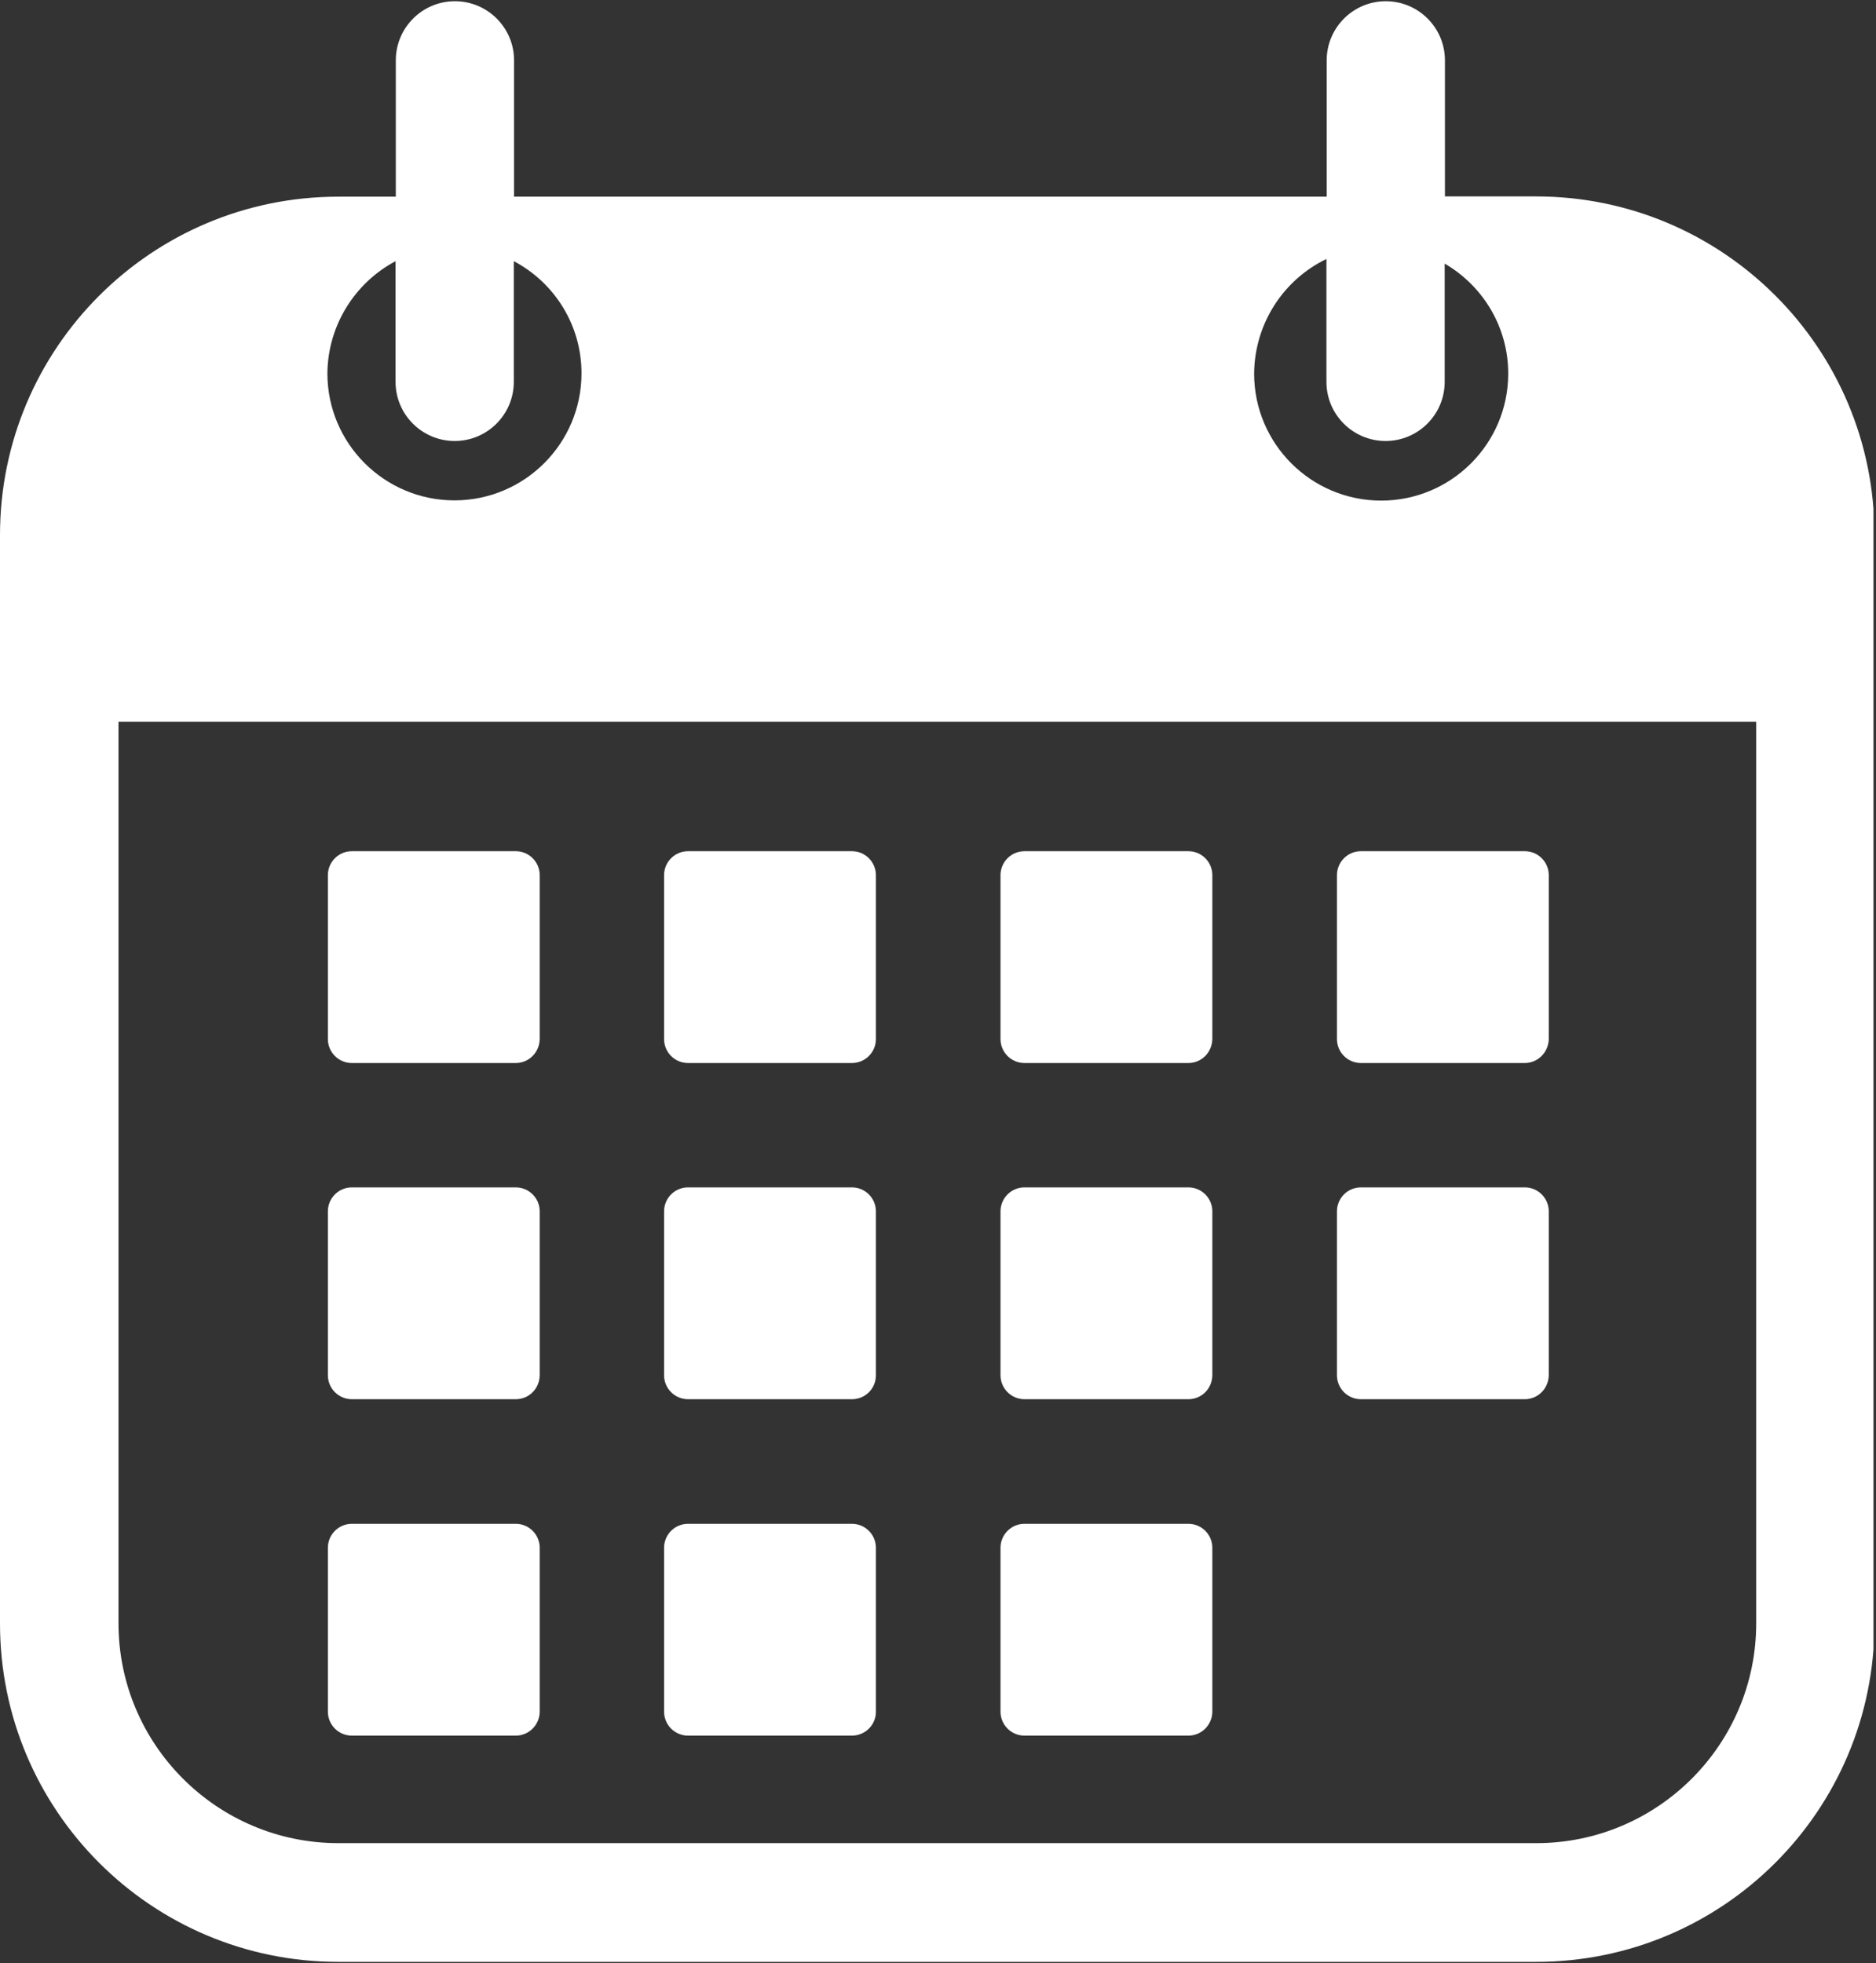 <svg xmlns="http://www.w3.org/2000/svg" xmlns:xlink="http://www.w3.org/1999/xlink" width="1032" zoomAndPan="magnify" viewBox="0 0 774 810" height="1080" preserveAspectRatio="xMidYMid meet" version="1.0"><rect x="0" y="0" width="774" height="810" fill="#333333" stroke="none"/><defs><clipPath id="08713c68aa"><path d="M 0 0 L 772.953 0 L 772.953 810 L 0 810 Z M 0 0 " clip-rule="nonzero"/></clipPath><clipPath id="378a34d48b"><path d="M 334.488 167.18 L 405 167.18 L 405 194.398 L 334.488 194.398 Z M 334.488 167.18 " clip-rule="nonzero"/></clipPath><clipPath id="e10c2a7a40"><path d="M 348.098 167.18 L 391.391 167.18 C 395 167.18 398.461 168.613 401.016 171.168 C 403.566 173.719 405 177.18 405 180.789 C 405 184.398 403.566 187.859 401.016 190.41 C 398.461 192.965 395 194.398 391.391 194.398 L 348.098 194.398 C 344.488 194.398 341.027 192.965 338.477 190.41 C 335.922 187.859 334.488 184.398 334.488 180.789 C 334.488 177.18 335.922 173.719 338.477 171.168 C 341.027 168.613 344.488 167.18 348.098 167.18 Z M 348.098 167.18 " clip-rule="nonzero"/></clipPath></defs><g clip-path="url(#08713c68aa)"><path fill="#ffffff" d="M 633.75 81.043 L 596.152 81.043 L 596.152 24.898 C 596.152 11.391 585.164 0.504 571.758 0.504 C 558.25 0.504 547.363 11.488 547.363 24.898 L 547.363 81.145 L 212.09 81.145 L 212.09 24.898 C 212.09 11.391 201.102 0.504 187.695 0.504 C 174.188 0.504 163.301 11.488 163.301 24.898 L 163.301 81.145 L 139.613 81.145 C 62.5 81.145 0 143.645 0 220.758 L 0 669.836 C 0 746.953 62.5 809.449 139.613 809.449 L 633.75 809.449 C 710.867 809.449 773.363 746.953 773.363 669.836 L 773.363 220.758 C 773.465 143.645 710.867 81.043 633.75 81.043 Z M 547.262 106.852 L 547.262 157.555 C 547.262 171.062 558.25 181.949 571.656 181.949 C 585.164 181.949 596.051 170.961 596.051 157.555 L 596.051 108.766 C 611.676 117.836 622.262 134.773 622.262 154.125 C 622.262 183.059 598.773 206.543 569.844 206.543 C 540.91 206.543 517.426 183.059 517.426 154.125 C 517.625 133.262 529.723 115.316 547.262 106.852 Z M 163.199 107.758 L 163.199 157.555 C 163.199 171.062 174.188 181.949 187.594 181.949 C 201.102 181.949 211.988 170.961 211.988 157.555 L 211.988 107.758 C 228.621 116.527 239.914 133.965 239.914 154.027 C 239.914 182.957 216.426 206.445 187.496 206.445 C 158.562 206.445 135.078 182.957 135.078 154.027 C 135.277 133.965 146.668 116.527 163.199 107.758 Z M 724.574 669.738 C 724.574 719.836 683.852 760.461 633.852 760.461 L 139.613 760.461 C 89.512 760.461 48.891 719.734 48.891 669.738 L 48.891 297.773 L 724.574 297.773 Z M 724.574 669.738 " fill-opacity="1" fill-rule="nonzero"/></g><path fill="#ffffff" d="M 212.797 438.594 L 145.156 438.594 C 139.715 438.594 135.277 434.16 135.277 428.715 L 135.277 361.078 C 135.277 355.633 139.715 351.199 145.156 351.199 L 212.797 351.199 C 218.238 351.199 222.676 355.633 222.676 361.078 L 222.676 428.715 C 222.574 434.16 218.238 438.594 212.797 438.594 Z M 212.797 438.594 " fill-opacity="1" fill-rule="nonzero"/><path fill="#ffffff" d="M 212.797 577.301 L 145.156 577.301 C 139.715 577.301 135.277 572.863 135.277 567.422 L 135.277 499.781 C 135.277 494.34 139.715 489.902 145.156 489.902 L 212.797 489.902 C 218.238 489.902 222.676 494.34 222.676 499.781 L 222.676 567.422 C 222.574 572.965 218.238 577.301 212.797 577.301 Z M 212.797 577.301 " fill-opacity="1" fill-rule="nonzero"/><path fill="#ffffff" d="M 212.797 716.105 L 145.156 716.105 C 139.715 716.105 135.277 711.672 135.277 706.227 L 135.277 638.59 C 135.277 633.145 139.715 628.711 145.156 628.711 L 212.797 628.711 C 218.238 628.711 222.676 633.145 222.676 638.59 L 222.676 706.328 C 222.574 711.672 218.238 716.105 212.797 716.105 Z M 212.797 716.105 " fill-opacity="1" fill-rule="nonzero"/><path fill="#ffffff" d="M 351.5 438.594 L 283.863 438.594 C 278.418 438.594 273.984 434.16 273.984 428.715 L 273.984 361.078 C 273.984 355.633 278.418 351.199 283.863 351.199 L 351.5 351.199 C 356.945 351.199 361.379 355.633 361.379 361.078 L 361.379 428.715 C 361.379 434.16 356.945 438.594 351.5 438.594 Z M 351.5 438.594 " fill-opacity="1" fill-rule="nonzero"/><path fill="#ffffff" d="M 351.5 577.301 L 283.863 577.301 C 278.418 577.301 273.984 572.863 273.984 567.422 L 273.984 499.781 C 273.984 494.34 278.418 489.902 283.863 489.902 L 351.5 489.902 C 356.945 489.902 361.379 494.34 361.379 499.781 L 361.379 567.422 C 361.379 572.965 356.945 577.301 351.5 577.301 Z M 351.5 577.301 " fill-opacity="1" fill-rule="nonzero"/><path fill="#ffffff" d="M 351.5 716.105 L 283.863 716.105 C 278.418 716.105 273.984 711.672 273.984 706.227 L 273.984 638.59 C 273.984 633.145 278.418 628.711 283.863 628.711 L 351.5 628.711 C 356.945 628.711 361.379 633.145 361.379 638.59 L 361.379 706.328 C 361.379 711.672 356.945 716.105 351.5 716.105 Z M 351.5 716.105 " fill-opacity="1" fill-rule="nonzero"/><path fill="#ffffff" d="M 490.309 438.594 L 422.668 438.594 C 417.227 438.594 412.789 434.16 412.789 428.715 L 412.789 361.078 C 412.789 355.633 417.227 351.199 422.668 351.199 L 490.309 351.199 C 495.75 351.199 500.188 355.633 500.188 361.078 L 500.188 428.715 C 500.086 434.16 495.75 438.594 490.309 438.594 Z M 490.309 438.594 " fill-opacity="1" fill-rule="nonzero"/><path fill="#ffffff" d="M 490.309 577.301 L 422.668 577.301 C 417.227 577.301 412.789 572.863 412.789 567.422 L 412.789 499.781 C 412.789 494.34 417.227 489.902 422.668 489.902 L 490.309 489.902 C 495.75 489.902 500.188 494.34 500.188 499.781 L 500.188 567.422 C 500.086 572.965 495.75 577.301 490.309 577.301 Z M 490.309 577.301 " fill-opacity="1" fill-rule="nonzero"/><path fill="#ffffff" d="M 490.309 716.105 L 422.668 716.105 C 417.227 716.105 412.789 711.672 412.789 706.227 L 412.789 638.59 C 412.789 633.145 417.227 628.711 422.668 628.711 L 490.309 628.711 C 495.75 628.711 500.188 633.145 500.188 638.59 L 500.188 706.328 C 500.086 711.672 495.75 716.105 490.309 716.105 Z M 490.309 716.105 " fill-opacity="1" fill-rule="nonzero"/><path fill="#ffffff" d="M 629.113 438.594 L 561.477 438.594 C 556.031 438.594 551.598 434.16 551.598 428.715 L 551.598 361.078 C 551.598 355.633 556.031 351.199 561.477 351.199 L 629.113 351.199 C 634.559 351.199 638.992 355.633 638.992 361.078 L 638.992 428.715 C 638.891 434.16 634.457 438.594 629.113 438.594 Z M 629.113 438.594 " fill-opacity="1" fill-rule="nonzero"/><path fill="#ffffff" d="M 629.113 577.301 L 561.477 577.301 C 556.031 577.301 551.598 572.863 551.598 567.422 L 551.598 499.781 C 551.598 494.34 556.031 489.902 561.477 489.902 L 629.113 489.902 C 634.559 489.902 638.992 494.34 638.992 499.781 L 638.992 567.422 C 638.891 572.965 634.457 577.301 629.113 577.301 Z M 629.113 577.301 " fill-opacity="1" fill-rule="nonzero"/><g clip-path="url(#378a34d48b)"><g clip-path="url(#e10c2a7a40)"><path fill="#ffffff" d="M 334.488 167.18 L 404.977 167.18 L 404.977 194.398 L 334.488 194.398 Z M 334.488 167.18 " fill-opacity="1" fill-rule="nonzero"/></g></g></svg>